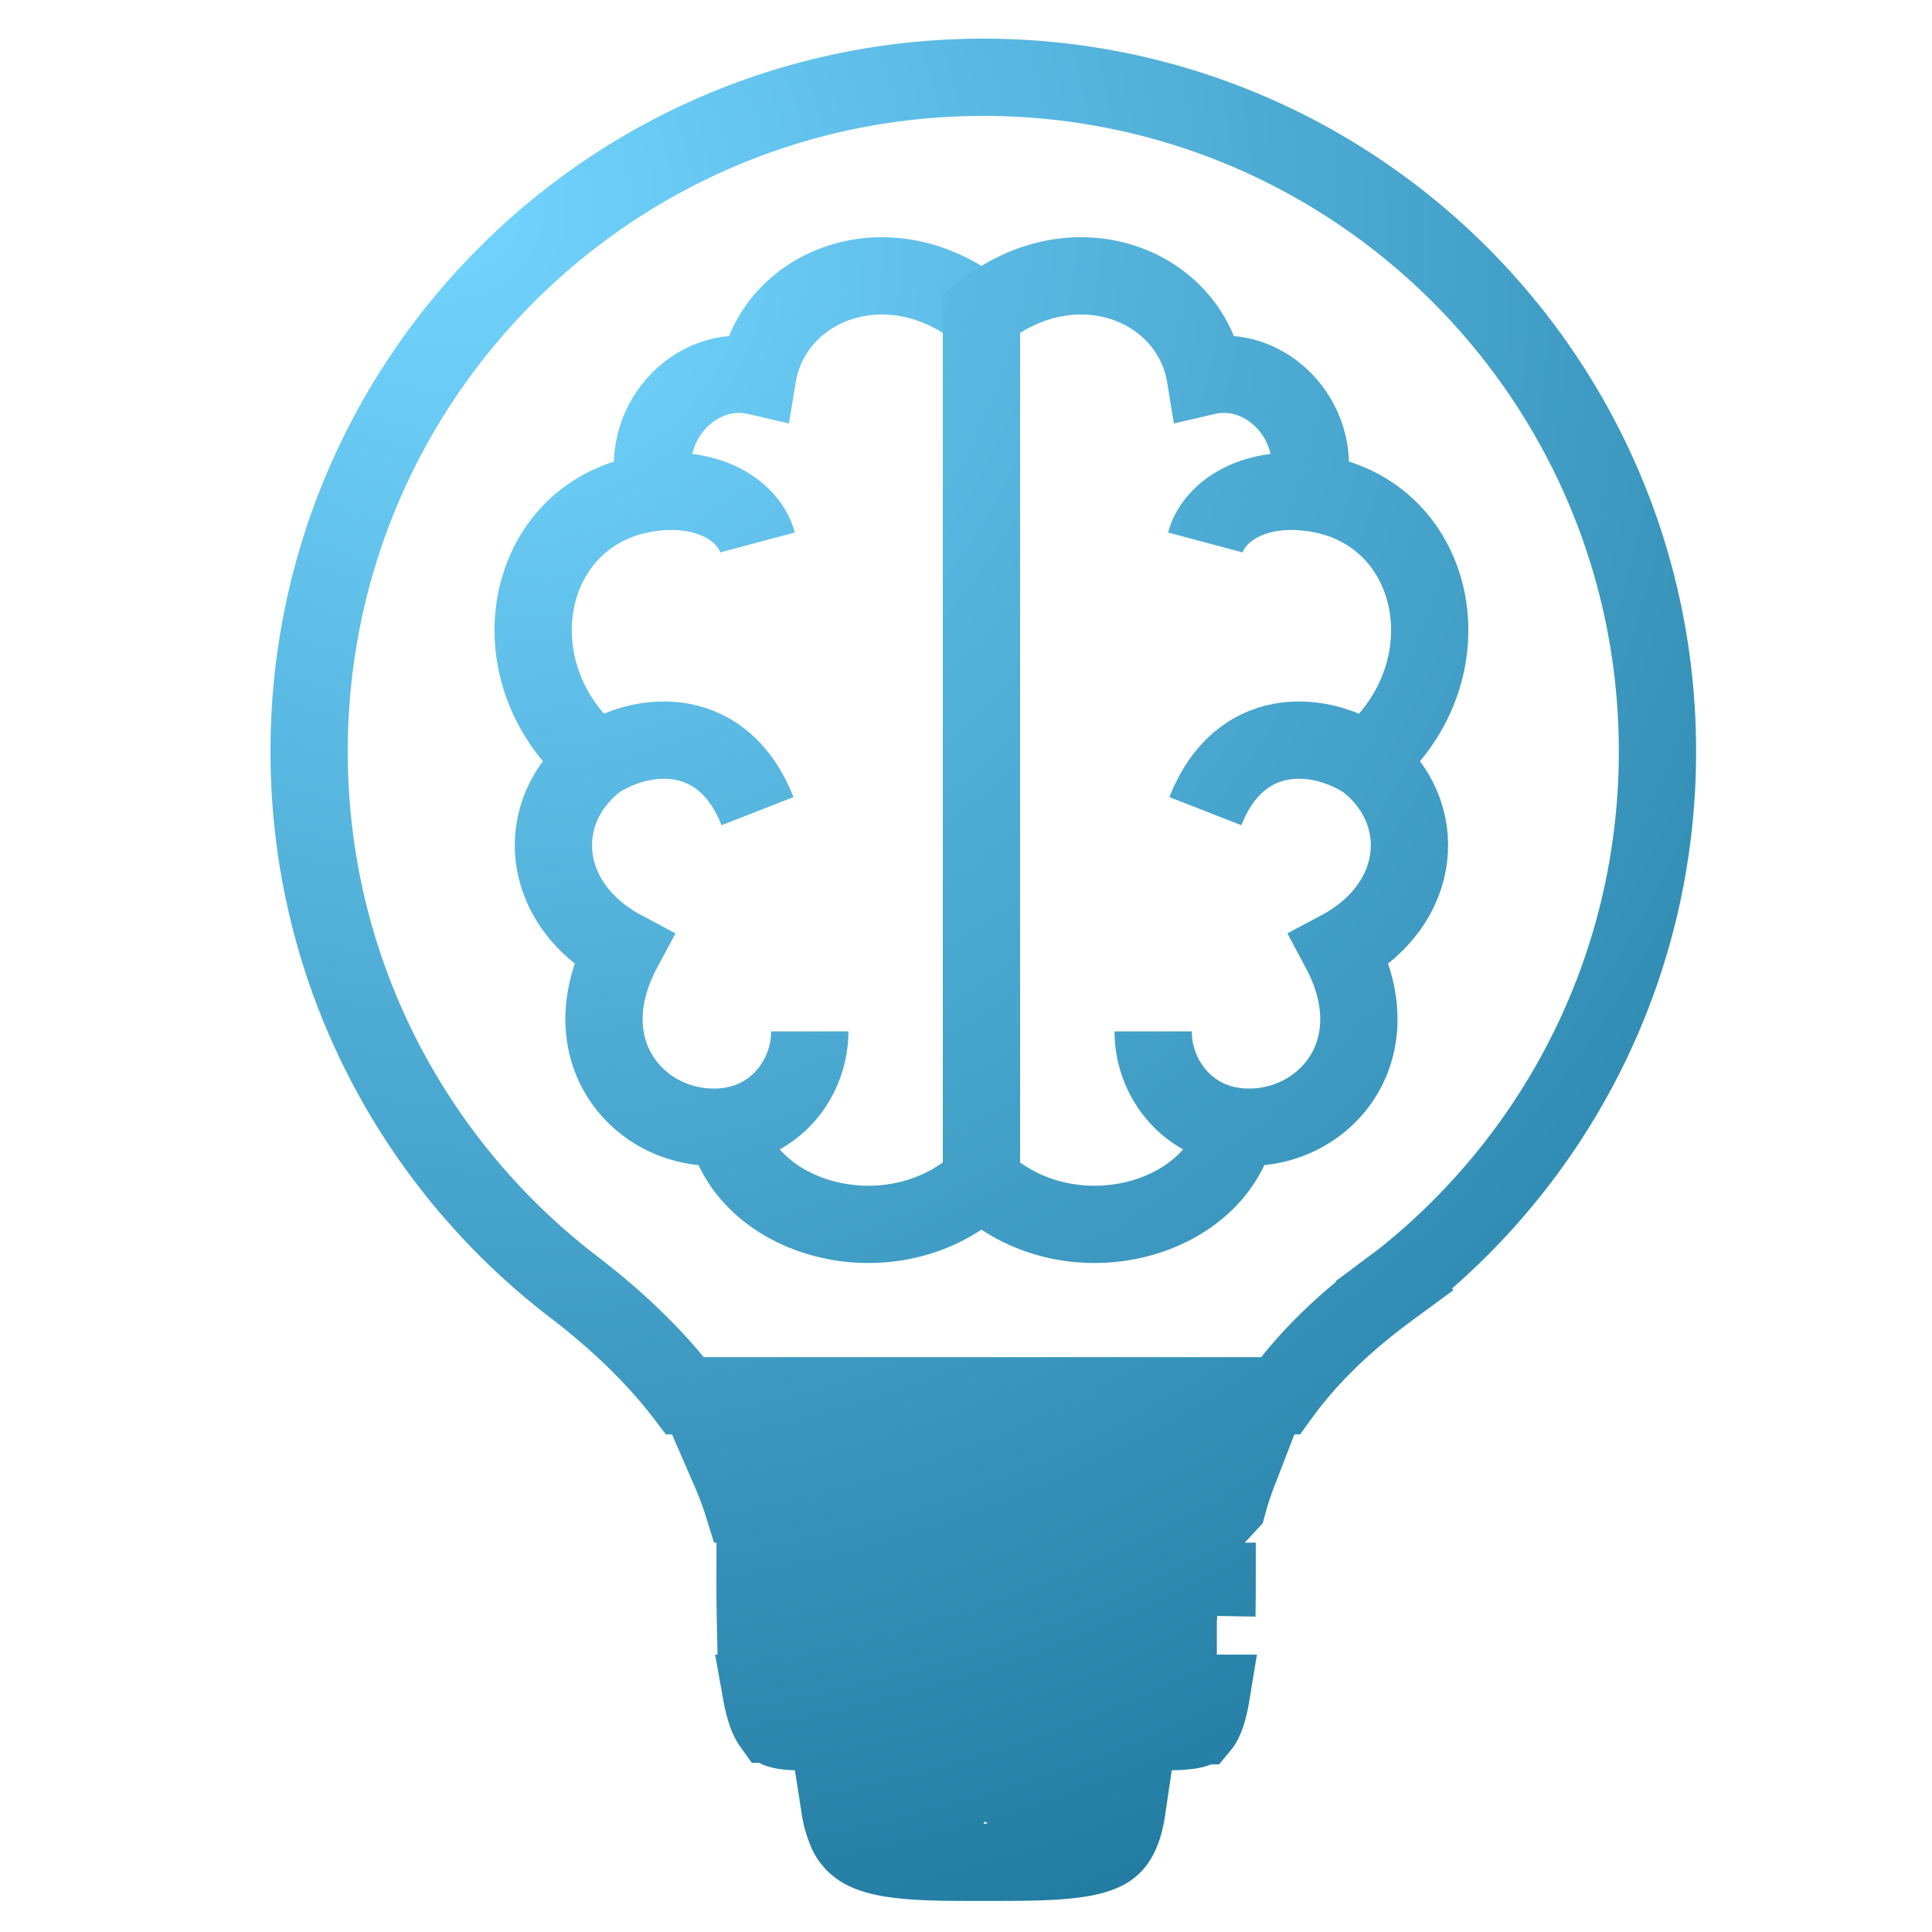 <svg width="50" height="50" fill="none" xmlns="http://www.w3.org/2000/svg"><path d="M20.957 26.692c0 1.159-.821 2.318-2.174 2.463m-3.332-9.466c-1.69 1.304-1.497 3.719.676 4.878-1.448 2.704.532 4.815 2.656 4.588m-3.332-9.466c1.256-.82 3.284-.917 4.153 1.304m-4.153-1.304c-2.8-2.318-1.883-6.616 1.546-6.954m0 0c1.497-.147 2.414.58 2.607 1.304m-2.607-1.304c-.532-1.69.965-3.38 2.607-2.994.387-2.366 3.38-3.574 5.796-1.642v22.456c-2.222 2.077-6.037 1.11-6.617-1.4" stroke="url(#a)" stroke-width="2"/><path d="M29.843 26.692c0 1.159.82 2.318 2.173 2.463m3.332-9.466c1.69 1.304 1.497 3.719-.676 4.878 1.449 2.704-.531 4.815-2.656 4.588m3.332-9.466c-1.256-.82-3.284-.917-4.153 1.304m4.153-1.304c2.8-2.318 1.883-6.616-1.545-6.954m0 0c-1.497-.147-2.415.58-2.608 1.304m2.608-1.304c.53-1.69-.966-3.38-2.608-2.994-.387-2.366-3.38-3.574-5.795-1.642v22.456c2.221 2.077 6.036 1.11 6.616-1.4" stroke="url(#b)" stroke-width="2"/><path d="M19.97 44.621c-.088-.123-.187-.356-.267-.8h11.649c-.086.526-.194.747-.271.84h-.001c-.037.045-.128.154-.851.154H27a1 1 0 1 0 0 2h2.167c-.112.762-.356.972-.555 1.08-.21.114-.542.203-1.097.252-.552.048-1.22.049-2.067.049-.786 0-1.423 0-1.963-.049-.54-.048-.89-.138-1.124-.26a.967.967 0 0 1-.465-.516 2.442 2.442 0 0 1-.156-.556H24a1 1 0 1 0 0-2h-3.333c-.55 0-.64-.116-.696-.194Zm11.522-2.8H19.549a39.53 39.53 0 0 1-.008-.897h11.958v.11c0 .28-.003.543-.007.787Zm.285-2.897H19.215a7.924 7.924 0 0 0-.298-.801H32.04a8.1 8.1 0 0 0-.262.8Zm4.309-5.653c-.589.433-1.898 1.397-2.951 2.852H17.729c-1.1-1.445-2.417-2.46-2.977-2.891-.071-.055-.13-.1-.174-.136C10.568 29.898 8 24.974 8 19.448 8 9.812 15.812 2 25.448 2s17.447 7.812 17.447 17.448c0 5.525-2.567 10.45-6.577 13.648-.054.043-.133.101-.232.175Z" stroke="url(#c)" stroke-width="2" stroke-linecap="round"/><defs><radialGradient id="a" cx="0" cy="0" r="1" gradientUnits="userSpaceOnUse" gradientTransform="matrix(22.5 36.5 -38.506 23.737 13.515 7)"><stop stop-color="#73D5FF"/><stop offset="1" stop-color="#237CA2"/></radialGradient><radialGradient id="b" cx="0" cy="0" r="1" gradientUnits="userSpaceOnUse" gradientTransform="rotate(52.8 2.49 11.337) scale(52.101 47.378)"><stop stop-color="#73D5FF"/><stop offset="1" stop-color="#237CA2"/></radialGradient><radialGradient id="c" cx="0" cy="0" r="1" gradientUnits="userSpaceOnUse" gradientTransform="rotate(51.532 .06 14.678) scale(46.618 44.429)"><stop stop-color="#73D5FF"/><stop offset="1" stop-color="#237CA2"/></radialGradient></defs></svg>